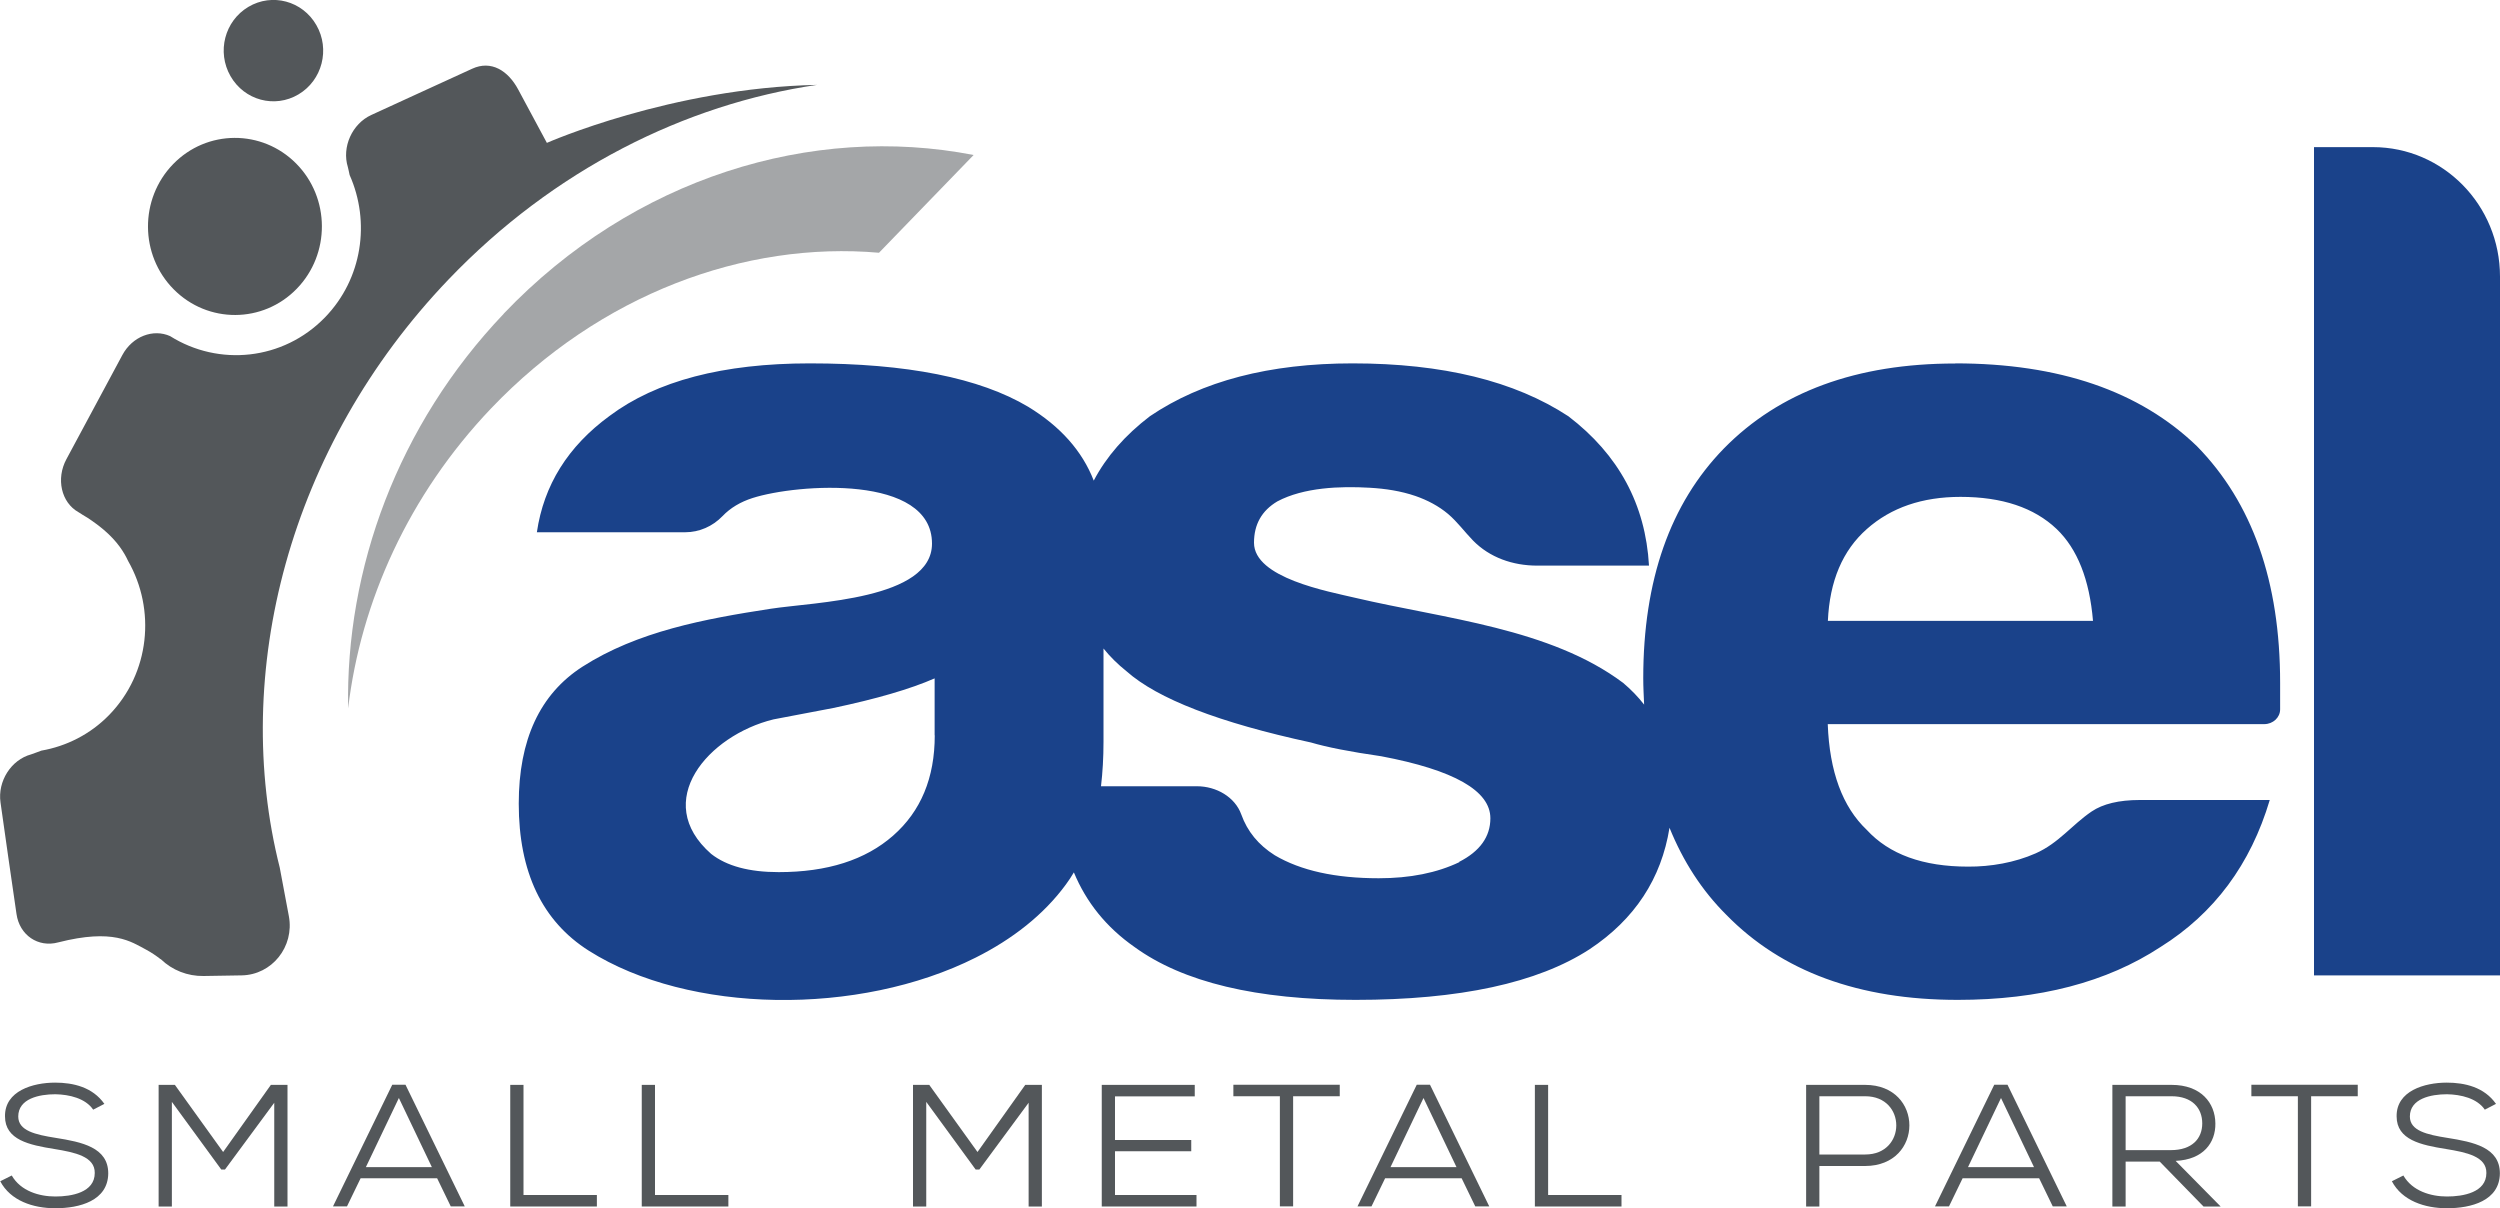<svg xmlns="http://www.w3.org/2000/svg" id="Livello_2" data-name="Livello 2" width="200" height="96.67" viewBox="0 0 200 96.67"><defs><style>      .cls-1 {        fill: #a4a6a8;      }      .cls-1, .cls-2, .cls-3 {        stroke-width: 0px;      }      .cls-2 {        fill: #53575a;      }      .cls-3 {        fill: #1a428a;      }    </style></defs><g id="Livello_2-2" data-name="Livello 2"><g><g><path class="cls-2" d="M7.46,88.78c-.62-.92-1.92-1.22-3.03-1.24-1.3,0-2.97.35-2.97,1.78,0,1.14,1.36,1.45,3,1.71,2.08.33,4.2.76,4.2,2.84-.02,2.2-2.31,2.79-4.23,2.79-1.78,0-3.59-.6-4.41-2.16l.92-.46c.72,1.25,2.2,1.68,3.49,1.68s3.15-.32,3.15-1.88c.02-1.32-1.59-1.65-3.23-1.92-1.99-.32-3.95-.72-3.95-2.61-.03-2.04,2.23-2.7,4.01-2.7,1.45,0,3,.36,3.94,1.7l-.89.46Z"></path><path class="cls-2" d="M21.94,88.22l-3.94,5.34h-.3l-3.95-5.41v8.37h-1.06v-9.73h1.3l3.86,5.37,3.82-5.37h1.33v9.73h-1.06v-8.3Z"></path><path class="cls-2" d="M34.98,94.26h-6.13l-1.09,2.25h-1.12l4.74-9.73h1.06l4.74,9.73h-1.12l-1.09-2.25ZM29.27,93.37h5.28l-2.64-5.53-2.64,5.53Z"></path><path class="cls-2" d="M41.88,86.78v8.82h5.87v.92h-6.93v-9.73h1.06Z"></path><path class="cls-2" d="M52.4,86.78v8.82h5.87v.92h-6.93v-9.73h1.06Z"></path><path class="cls-2" d="M82.29,88.22l-3.94,5.34h-.3l-3.95-5.41v8.37h-1.06v-9.73h1.3l3.86,5.37,3.82-5.37h1.33v9.73h-1.06v-8.3Z"></path><path class="cls-2" d="M95.72,96.52h-7.58v-9.73h7.44v.92h-6.38v3.49h6.1v.9h-6.1v3.5h6.52v.92Z"></path><path class="cls-2" d="M102.4,87.7h-3.73v-.92h8.51v.92h-3.73v8.81h-1.06v-8.81Z"></path><path class="cls-2" d="M116.94,94.26h-6.13l-1.09,2.25h-1.12l4.74-9.73h1.06l4.74,9.73h-1.12l-1.09-2.25ZM111.24,93.37h5.28l-2.64-5.53-2.64,5.53Z"></path><path class="cls-2" d="M123.85,86.78v8.82h5.87v.92h-6.93v-9.73h1.06Z"></path><path class="cls-2" d="M145.55,93.28v3.24h-1.06v-9.73h4.72c4.72,0,4.72,6.48,0,6.49h-3.67ZM145.55,92.36h3.67c3.31,0,3.31-4.66,0-4.66h-3.67v4.66Z"></path><path class="cls-2" d="M163.14,94.26h-6.13l-1.09,2.25h-1.12l4.74-9.73h1.06l4.74,9.73h-1.12l-1.09-2.25ZM157.44,93.37h5.28l-2.64-5.53-2.64,5.53Z"></path><path class="cls-2" d="M177.65,96.52h-1.37l-3.5-3.59h-2.73v3.59h-1.06v-9.73h4.74c2.35,0,3.49,1.45,3.5,3.09.02,1.52-.95,2.89-3.18,2.99l3.61,3.66ZM170.05,87.7v4.31h3.62c1.69,0,2.51-.92,2.51-2.14s-.81-2.17-2.45-2.17h-3.68Z"></path><path class="cls-2" d="M183.84,87.7h-3.73v-.92h8.51v.92h-3.73v8.81h-1.06v-8.81Z"></path><path class="cls-2" d="M198.79,88.78c-.62-.92-1.92-1.22-3.03-1.24-1.3,0-2.97.35-2.97,1.78,0,1.14,1.36,1.45,3,1.71,2.08.33,4.2.76,4.2,2.84-.02,2.2-2.31,2.79-4.23,2.79-1.78,0-3.59-.6-4.41-2.16l.92-.46c.72,1.25,2.2,1.68,3.49,1.68s3.15-.32,3.15-1.88c.02-1.32-1.58-1.65-3.23-1.92-1.99-.32-3.95-.72-3.95-2.61-.03-2.04,2.23-2.7,4.01-2.7,1.45,0,3,.36,3.94,1.7l-.89.46Z"></path></g><path class="cls-1" d="M40.3,25.1c-8.49,8.91-12.66,20.42-12.45,31.57,1.01-8.53,4.84-17.07,11.43-23.99,8.73-9.16,20.31-13.4,31.04-12.46l7.57-7.82c-12.91-2.52-27.21,1.8-37.6,12.7Z"></path><path class="cls-2" d="M12.84,76.73c-.36-.28-.73-.53-1.12-.74-1.24-.66-2.66-1.72-7.06-.6-1.61.44-3.1-.58-3.34-2.27l-.65-4.49h0s-.63-4.44-.63-4.44c-.24-1.69.85-3.41,2.45-3.84.3-.1.54-.2.82-.3,1.99-.35,3.9-1.29,5.43-2.86,3.26-3.36,3.73-8.42,1.51-12.31-.08-.18-.18-.36-.28-.54,0,0,0,0,0,0-.47-.81-1.21-1.7-2.56-2.64-.26-.19-.53-.36-.81-.52-.11-.07-.2-.14-.33-.21-1.37-.77-1.8-2.67-.96-4.23l2.24-4.17,2.24-4.17c.8-1.49,2.47-2.12,3.82-1.51,3.88,2.44,9.03,1.95,12.38-1.49,3.01-3.1,3.65-7.65,1.98-11.4-.05-.22-.08-.4-.14-.63-.5-1.6.34-3.47,1.87-4.17l4.01-1.84h0s4.06-1.86,4.06-1.86c1.53-.71,2.88.16,3.68,1.65,1.11,2.05,2.3,4.28,2.3,4.28,0,0,9.96-4.4,21.61-4.64-10.56,1.55-21.07,6.78-29.48,15.57-12.81,13.39-17.42,31.53-13.5,47.05l.73,3.89c.45,2.43-1.35,4.69-3.78,4.73l-3.05.05c-1.27.02-2.5-.46-3.42-1.35h0Z"></path><path class="cls-2" d="M23.69,13.08c2.73,2.75,2.75,7.24.05,10.02s-7.11,2.8-9.84.05c-2.73-2.75-2.75-7.24-.05-10.02s7.11-2.8,9.84-.05Z"></path><path class="cls-2" d="M25.31,2.01c1.11,1.93.47,4.41-1.43,5.54s-4.33.48-5.44-1.46-.47-4.41,1.43-5.54,4.33-.48,5.44,1.46Z"></path><g><path class="cls-3" d="M189.83,11.77h-4.71v66.26h14.88V22.13c0-5.72-4.55-10.36-10.17-10.36Z"></path><path class="cls-3" d="M156.42,29.08c-7.9,0-14.07,2.27-18.51,6.8-4.3,4.41-6.45,10.54-6.45,18.38,0,.72.04,1.41.07,2.11-.48-.62-1.04-1.2-1.68-1.74-5.83-4.37-14.29-5.13-21.41-6.8-2.2-.52-8.12-1.59-8.12-4.41,0-1.47.62-2.57,1.87-3.31,2.11-1.12,5.02-1.23,7.39-1.09,1.25.07,2.49.26,3.66.66.95.33,1.85.8,2.61,1.44.75.64,1.31,1.42,1.99,2.12,1.33,1.36,3.18,2.01,5.14,2.01h8.94c-.28-4.9-2.43-8.88-6.45-11.95-4.3-2.82-10.05-4.23-17.26-4.23-6.65,0-12.06,1.41-16.22,4.23-1.99,1.52-3.49,3.24-4.49,5.15-.92-2.37-2.67-4.34-5.25-5.91-3.88-2.31-9.71-3.47-17.47-3.47-6.93,0-12.27,1.4-16.01,4.2-3.33,2.43-5.27,5.54-5.82,9.31h11.87c1.12,0,2.19-.47,2.98-1.29.63-.66,1.44-1.14,2.41-1.45,3.57-1.14,14.35-1.92,14.35,3.65,0,4.48-9.4,4.67-12.9,5.21-5.28.81-10.66,1.81-15.07,4.64-3.4,2.19-5.09,5.84-5.09,10.95,0,5.47,1.87,9.4,5.61,11.77,8.01,5.07,21.61,5.24,30.94.55,2.93-1.47,5.44-3.42,7.22-5.85.23-.31.44-.63.64-.97.99,2.39,2.59,4.39,4.85,5.97,3.88,2.82,9.77,4.23,17.68,4.23,8.32,0,14.56-1.35,18.71-4.04,3.64-2.41,5.76-5.67,6.41-9.73,1.09,2.69,2.59,5.02,4.55,6.97,4.43,4.53,10.61,6.8,18.51,6.8,6.52,0,11.92-1.41,16.22-4.23,4.3-2.69,7.21-6.62,8.74-11.76h-10.4c-1.66,0-2.95.31-3.85.92-1.59,1.08-2.63,2.53-4.48,3.35-1.68.74-3.59,1.07-5.4,1.06-3.61,0-6.31-.98-8.11-2.94-1.94-1.84-2.98-4.66-3.12-8.46h34.92c.7,0,1.27-.53,1.27-1.18v-2.13c0-8.09-2.22-14.4-6.66-18.93-4.58-4.41-11.02-6.62-19.34-6.62ZM74.78,58.82c0,3.41-1.11,6.08-3.33,8.03-2.22,1.95-5.27,2.92-9.15,2.92-2.36,0-4.16-.48-5.41-1.46-4.8-4.21-.24-9.48,4.99-10.76,0,0,4.78-.91,4.78-.91,3.46-.73,6.17-1.52,8.11-2.37v4.56ZM116.75,68.97c-1.8.86-3.95,1.29-6.45,1.29-3.47,0-6.24-.61-8.32-1.84-1.3-.82-2.19-1.9-2.68-3.27-.5-1.38-1.98-2.25-3.55-2.25h-7.67c.13-1.11.2-2.29.2-3.54v-7.48c.53.66,1.14,1.26,1.84,1.82,2.49,2.21,7.41,4.11,14.76,5.7,1.25.37,3.12.74,5.62,1.1,5.82,1.1,8.73,2.76,8.73,4.96,0,1.47-.83,2.64-2.5,3.49ZM146.23,49.67c.14-3.19,1.18-5.64,3.12-7.35,1.94-1.72,4.44-2.57,7.49-2.57,3.33,0,5.89.86,7.69,2.57,1.66,1.59,2.63,4.04,2.91,7.35h-21.21Z"></path></g></g></g></svg>